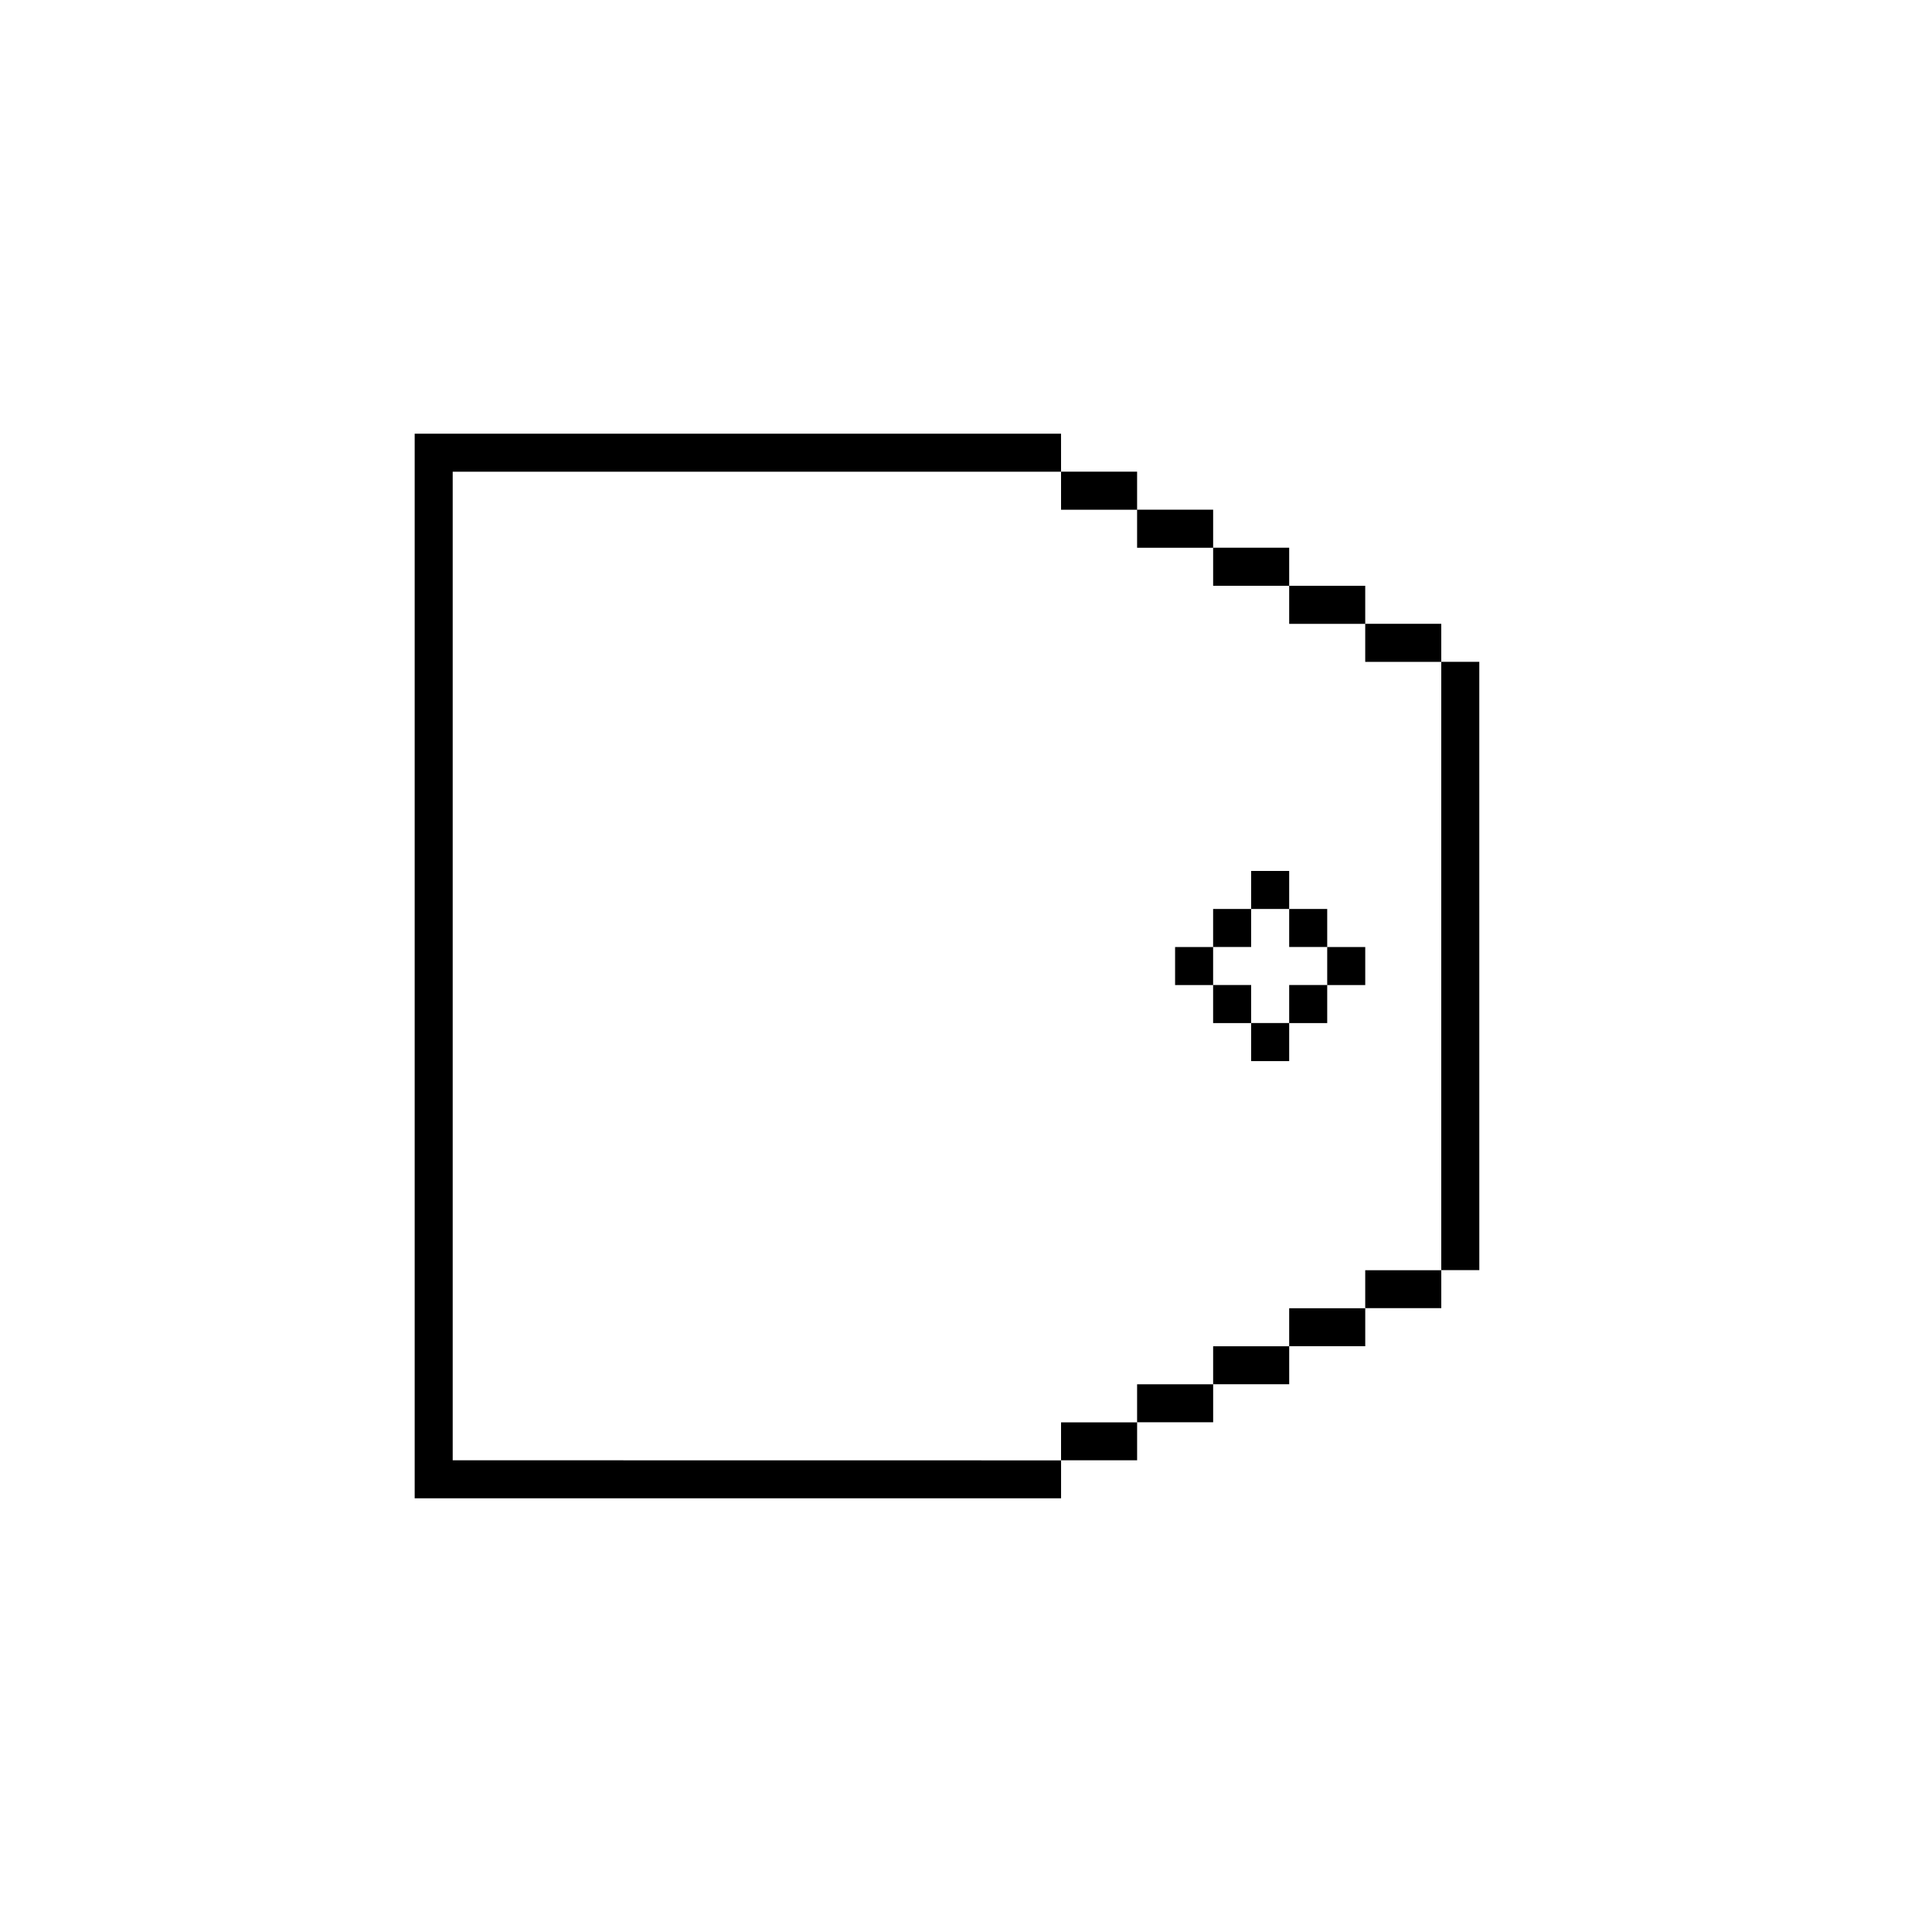 <?xml version="1.0" encoding="UTF-8"?>
<!-- Uploaded to: SVG Repo, www.svgrepo.com, Generator: SVG Repo Mixer Tools -->
<svg fill="#000000" width="800px" height="800px" version="1.1" viewBox="144 144 512 512" xmlns="http://www.w3.org/2000/svg">
 <path d="m425.19 269.01v10.078h20.152v10.078h20.152v10.078h20.152v10.078h20.152v10.078h20.152v161.22h-20.152v10.078h-20.152v10.078h-20.152v10.078h-20.152v10.078h-20.152v10.078l-161.22-0.023v-261.98h151.14m50.379 115.88v10.078h-10.078v10.078h10.078v10.078h10.078v10.078h10.078v-10.078h10.078v-10.078h10.078v-10.078h-10.078v-10.078h-10.078v-10.078h-10.078v10.078h-10.078m-40.305-125.95h-171.29v282.13h171.3v-10.078h20.152v-10.078h20.152v-10.078h20.152v-10.078h20.152v-10.078h20.152v-10.078h10.078l-0.004-161.21h-10.078v-10.078h-20.152v-10.078h-20.152v-10.078h-20.152v-10.078h-20.152v-10.078h-20.152zm40.305 146.1v-10.078h10.078v-10.078h10.078v10.078h10.078v10.078h-10.078v10.078h-10.078v-10.078z"/>
</svg>